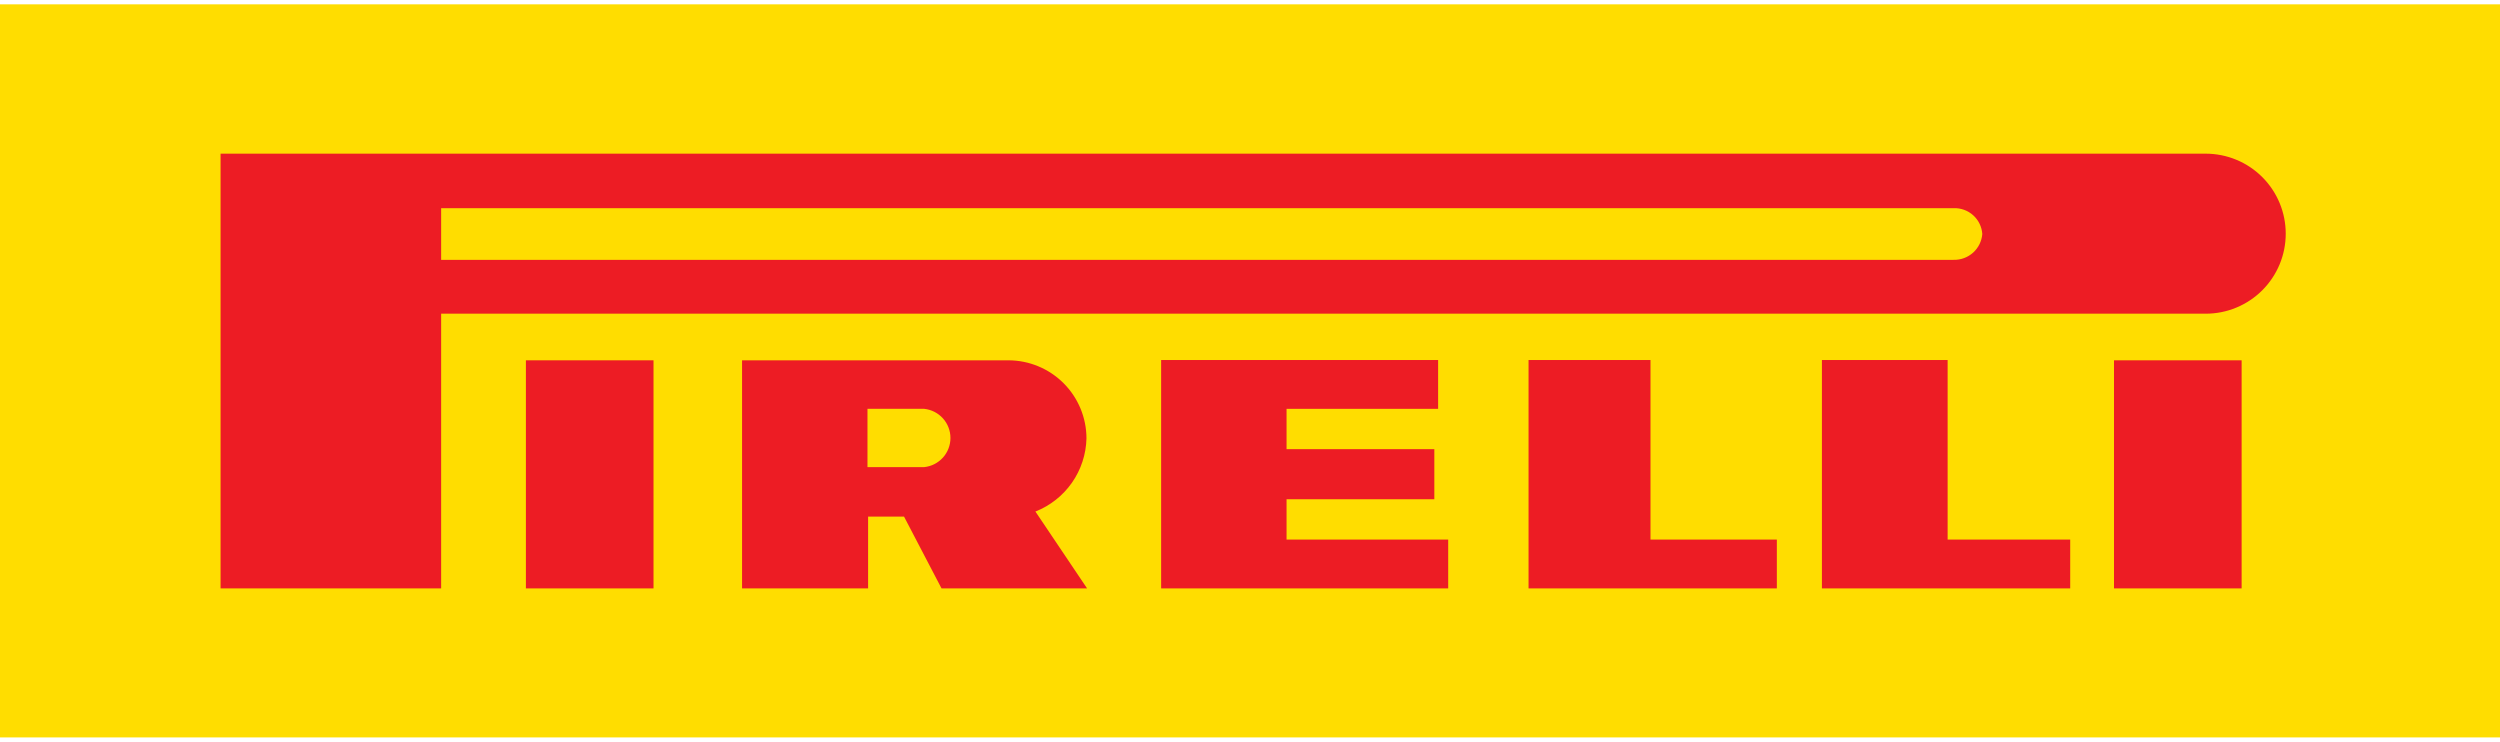 <svg width="182" height="54" viewBox="0 0 182 54" fill="none" xmlns="http://www.w3.org/2000/svg">
<path d="M0 53.684H182V0.316H0V53.684Z" fill="#FFDD00"/>
<path d="M160.575 11.187H16.058V42.836H32.115V22.837H160.575C161.34 22.837 162.098 22.687 162.804 22.394C163.511 22.101 164.154 21.672 164.695 21.131C165.236 20.59 165.665 19.948 165.958 19.241C166.251 18.535 166.401 17.777 166.401 17.012C166.401 16.247 166.251 15.49 165.958 14.783C165.665 14.076 165.236 13.434 164.695 12.893C164.154 12.352 163.511 11.923 162.804 11.63C162.098 11.338 161.34 11.187 160.575 11.187ZM142.223 18.916H32.115V15.155H142.223C142.747 15.136 143.258 15.321 143.648 15.672C144.038 16.023 144.275 16.512 144.311 17.035C144.27 17.556 144.031 18.042 143.642 18.392C143.254 18.741 142.746 18.929 142.223 18.916Z" fill="#ED1C24"/>
<path d="M47.576 26.231H38.285V42.836H47.576V26.231Z" fill="#ED1C24"/>
<path d="M163.19 26.231H153.899V42.836H163.19V26.231Z" fill="#ED1C24"/>
<path d="M141.787 26.209H132.635V42.836H150.711V39.281H141.787V26.209Z" fill="#ED1C24"/>
<path d="M120.156 26.209H111.278V42.836H129.354V39.281H120.156V26.209Z" fill="#ED1C24"/>
<path d="M93.661 36.345H104.419V32.699H93.661V29.763H104.695V26.209H84.531V42.836H105.429V39.281H93.661V36.345Z" fill="#ED1C24"/>
<path d="M79.095 31.919C79.095 30.411 78.495 28.964 77.428 27.897C76.361 26.831 74.914 26.231 73.406 26.231H54.022V42.836H63.198V37.607H65.813L68.543 42.836H79.14L75.378 37.24C76.452 36.816 77.378 36.086 78.039 35.139C78.7 34.193 79.067 33.073 79.095 31.919ZM67.235 34.006H63.152V29.763H67.281C67.806 29.818 68.291 30.065 68.645 30.457C68.998 30.849 69.193 31.357 69.193 31.885C69.193 32.412 68.998 32.921 68.645 33.313C68.291 33.704 67.806 33.952 67.281 34.006H67.235Z" fill="#ED1C24"/>
</svg>
